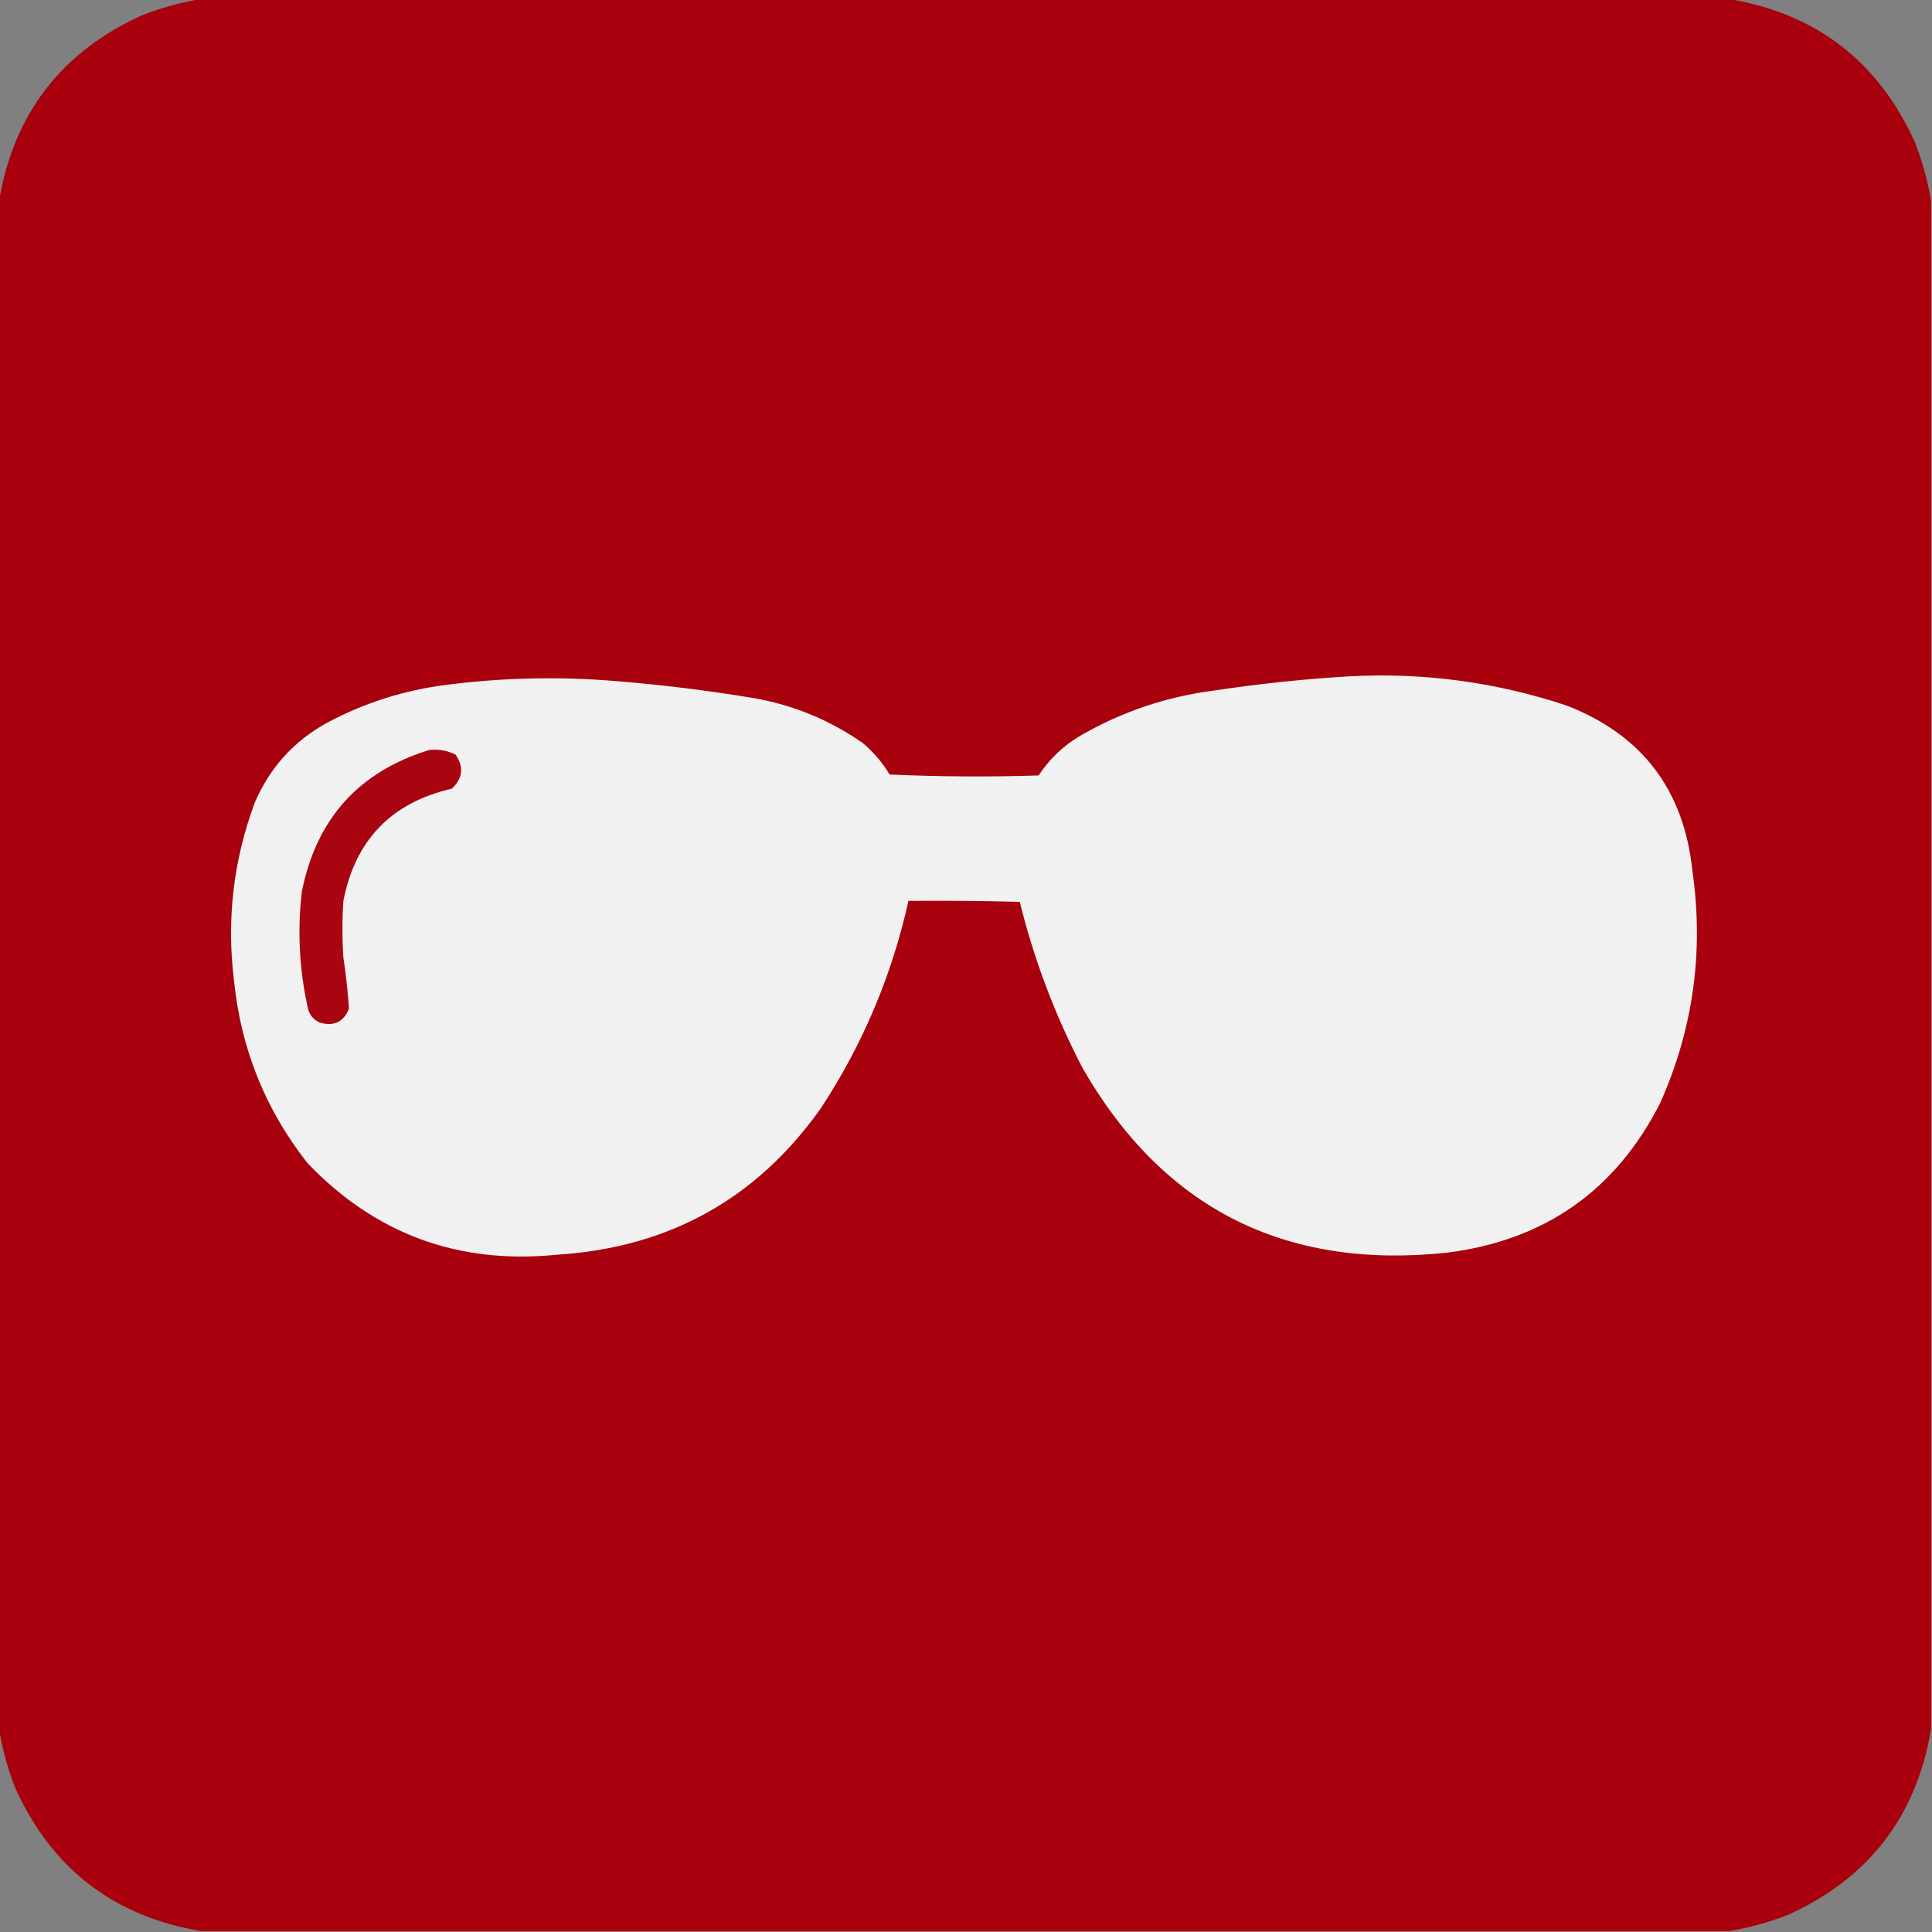 <?xml version="1.0" encoding="UTF-8"?>
<!DOCTYPE svg PUBLIC "-//W3C//DTD SVG 1.1//EN" "http://www.w3.org/Graphics/SVG/1.1/DTD/svg11.dtd">
<svg xmlns="http://www.w3.org/2000/svg" version="1.1" width="1024px" height="1024px" style="shape-rendering:geometricPrecision; text-rendering:geometricPrecision; image-rendering:optimizeQuality; fill-rule:evenodd; clip-rule:evenodd" xmlns:xlink="http://www.w3.org/1999/xlink">
<rect width="100%" height="100%" fill="#808080" stroke="none"/>
<g><path style="opacity:1" fill="#a8000d" d="M 106.5,-0.5 C 376.5,-0.5 646.5,-0.5 916.5,-0.5C 962.791,7.28 995.624,32.614 1015,75.5C 1018.93,85.672 1021.76,96.006 1023.5,106.5C 1023.5,376.5 1023.5,646.5 1023.5,916.5C 1015.72,962.791 990.386,995.624 947.5,1015C 937.328,1018.93 926.994,1021.76 916.5,1023.5C 646.5,1023.5 376.5,1023.5 106.5,1023.5C 60.209,1015.72 27.376,990.386 8,947.5C 4.075,937.328 1.242,926.994 -0.5,916.5C -0.5,646.5 -0.5,376.5 -0.5,106.5C 7.28,60.209 32.614,27.376 75.5,8C 85.672,4.075 96.006,1.242 106.5,-0.5 Z"/></g>
<g><path style="opacity:1" fill="#f1f1f1" d="M 714.5,358.5 C 754.202,356.306 792.869,361.473 830.5,374C 870.368,389.555 892.535,418.722 897,461.5C 903.149,504.162 897.483,545.162 880,584.5C 856.38,631.078 818.547,657.578 766.5,664C 680.872,672.938 616.705,640.438 574,566.5C 559.277,538.329 548.11,508.829 540.5,478C 520.836,477.5 501.169,477.333 481.5,477.5C 472.695,517.105 457.195,553.772 435,587.5C 401.013,635.411 354.513,661.244 295.5,665C 243.188,670.348 199.022,654.181 163,616.5C 140.636,588.104 127.636,555.771 124,519.5C 120.053,487.24 123.72,455.906 135,425.5C 142.944,406.89 155.777,392.724 173.5,383C 193.271,372.474 214.271,365.807 236.5,363C 266.42,359.142 296.42,358.476 326.5,361C 350.961,362.977 375.294,365.977 399.5,370C 420.699,373.726 440.032,381.726 457.5,394C 463.105,398.766 467.772,404.266 471.5,410.5C 497.827,411.667 524.16,411.833 550.5,411C 556.213,402.287 563.546,395.287 572.5,390C 594.51,377.244 618.177,369.244 643.5,366C 667.212,362.43 690.878,359.93 714.5,358.5 Z"/></g>
<g><path style="opacity:1" fill="#a90510" d="M 227.5,397.5 C 232.449,396.959 237.116,397.792 241.5,400C 245.957,406.553 245.29,412.553 239.5,418C 207.434,425.399 188.267,445.233 182,477.5C 181.333,487.5 181.333,497.5 182,507.5C 183.338,516.511 184.338,525.511 185,534.5C 182.202,541.648 177.036,544.148 169.5,542C 165.835,540.332 163.668,537.499 163,533.5C 158.583,513.323 157.583,492.99 160,472.5C 167.673,434.001 190.173,409.001 227.5,397.5 Z"/></g>
</svg>
